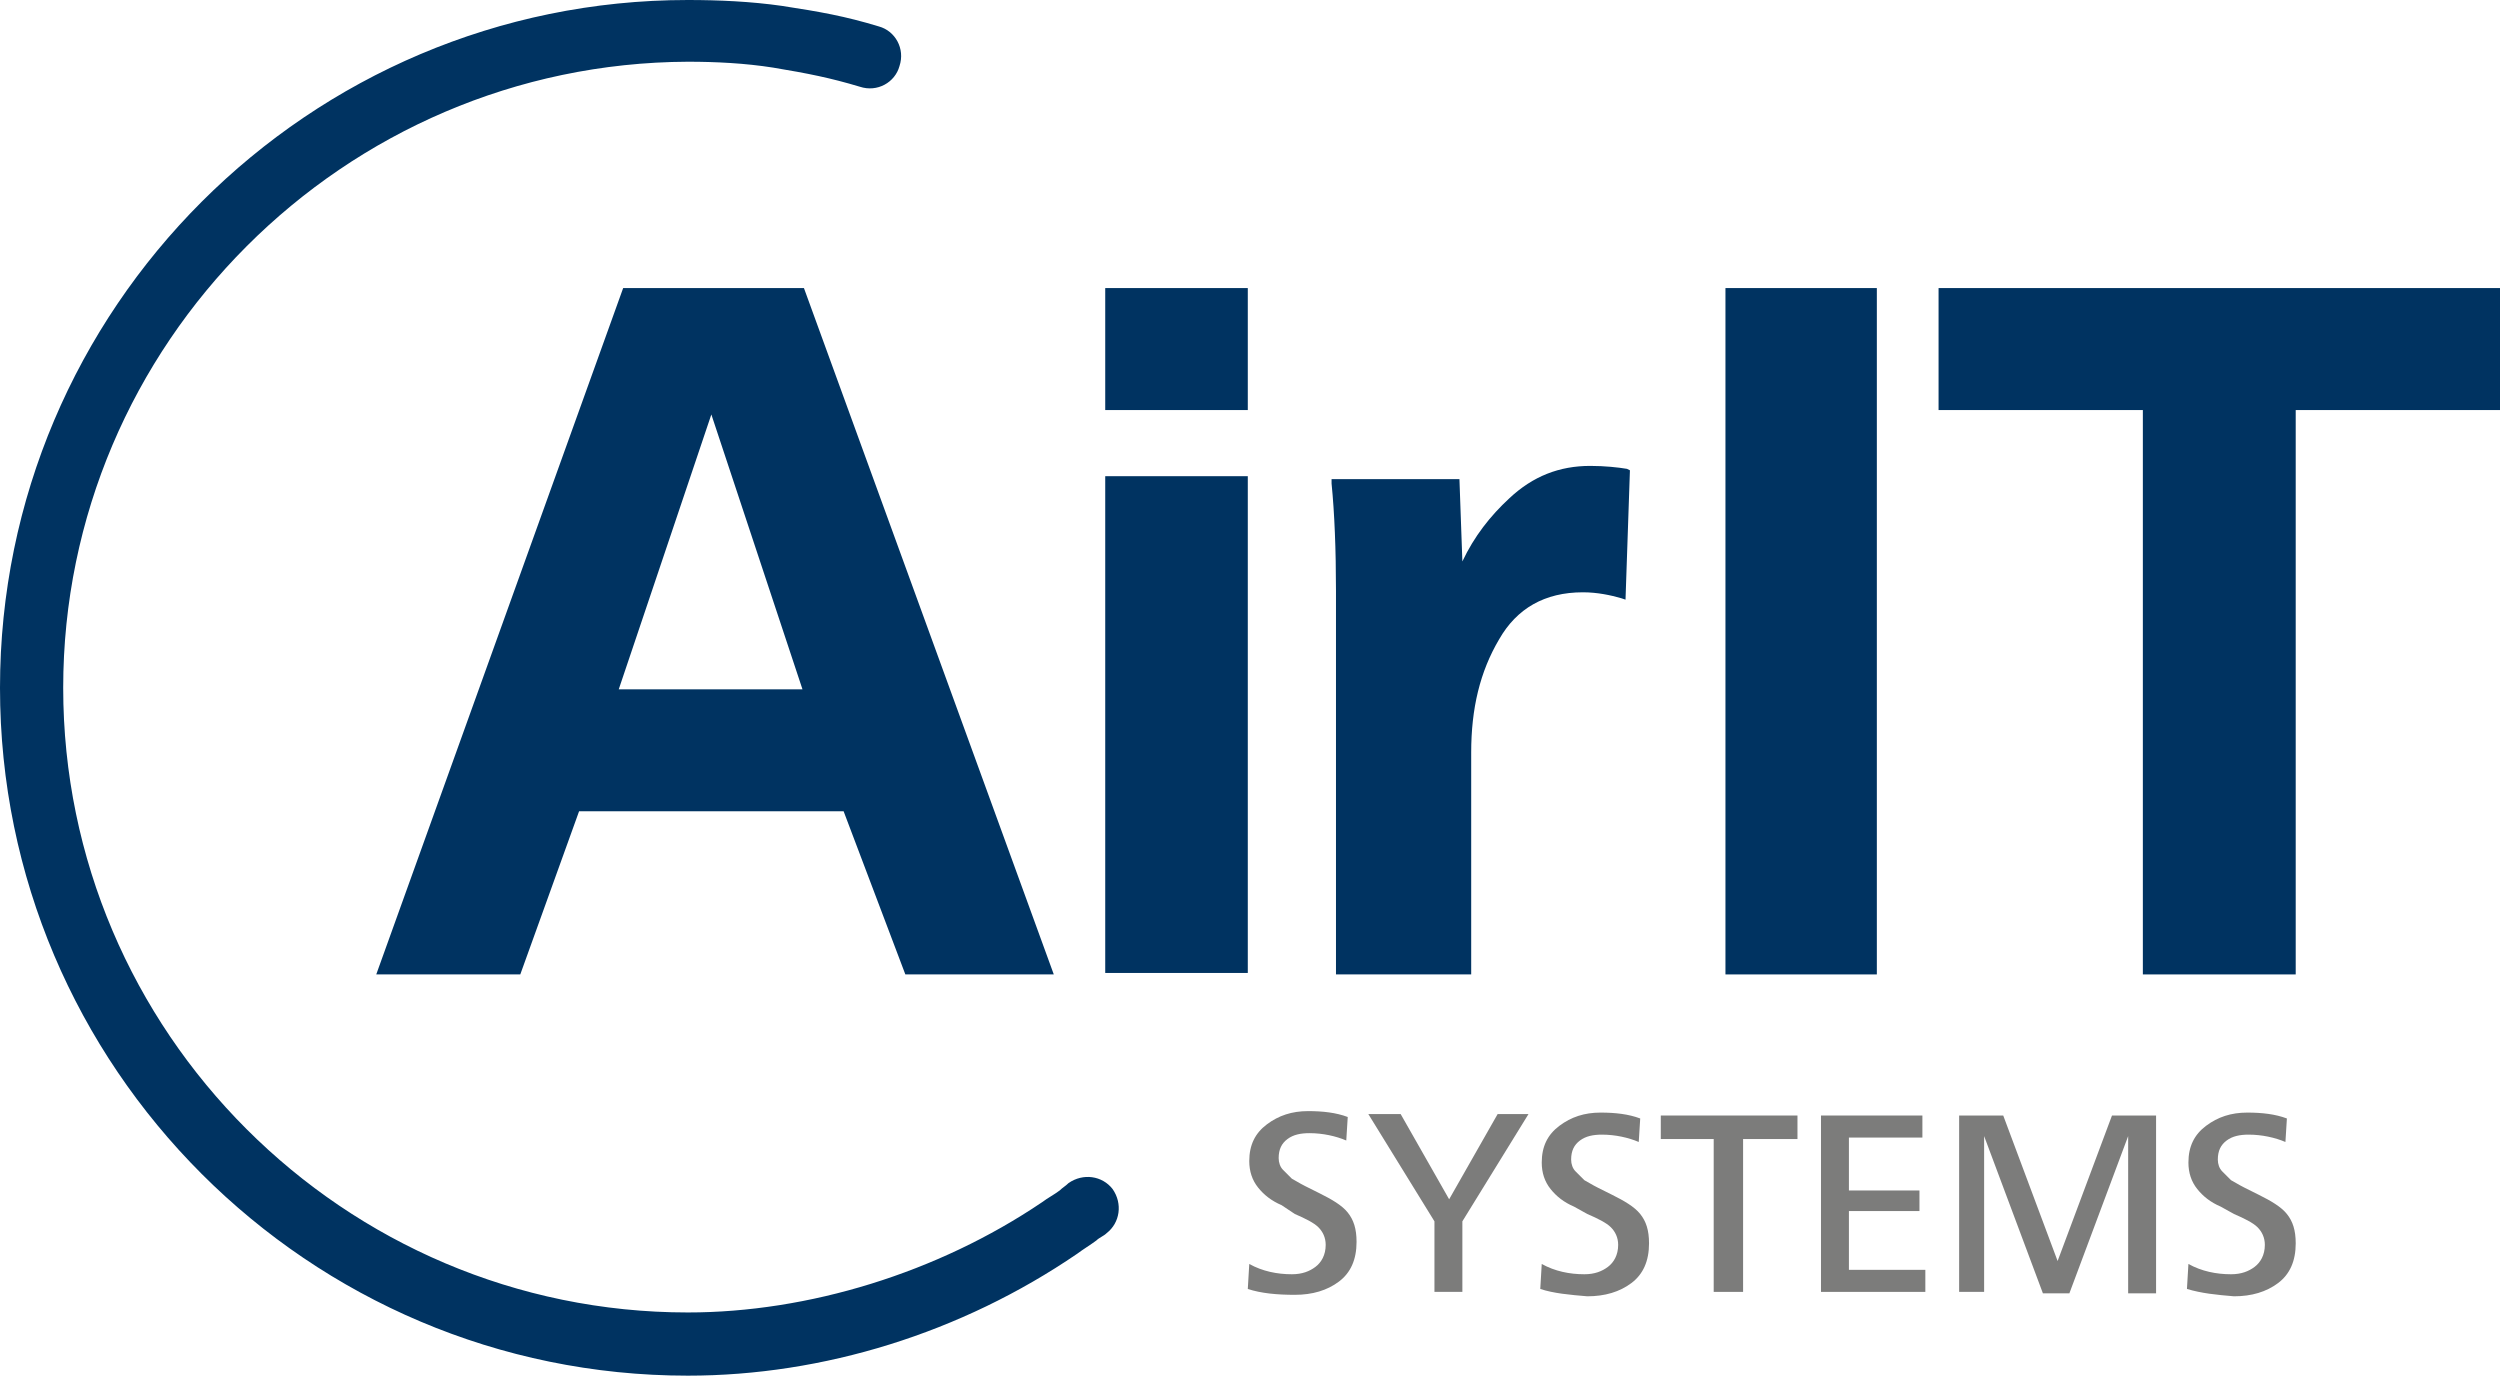 <?xml version="1.0" encoding="utf-8"?>
<!-- Generator: Adobe Illustrator 27.1.1, SVG Export Plug-In . SVG Version: 6.00 Build 0)  -->
<svg version="1.1" id="Ebene_1" xmlns="http://www.w3.org/2000/svg" xmlns:xlink="http://www.w3.org/1999/xlink" x="0px" y="0px"
	 viewBox="0 0 170.1 93.6" style="enable-background:new 0 0 170.1 93.6;" xml:space="preserve">
<style type="text/css">
	.st0{fill:#003361;}
	.st1{fill:#7C7C7B;}
</style>
<g>
	<g>
		<g>
			<g>
				<g>
					<path class="st0" d="M42.4,19.6L25.6,66.3h9.8l4-11.1h18l4.2,11.1h10.1L54.7,19.6H42.4z M42.1,46.9l6.3-18.7l6.2,18.7
						L42.1,46.9z"/>
				</g>
			</g>
			<g>
				<g>
					<rect x="75.2" y="32.4" class="st0" width="9.7" height="33.8"/>
				</g>
			</g>
			<g>
				<g>
					<rect x="75.2" y="19.6" class="st0" width="9.7" height="8.3"/>
				</g>
			</g>
			<g>
				<g>
					<path class="st0" d="M108.2,31.7c-2.1,0-3.9,0.7-5.5,2.2c-1.3,1.2-2.4,2.6-3.2,4.3l-0.2-5.6h-8.7l0,0.3c0.2,2,0.3,4.5,0.3,7.3
						v26.1h9.2V51.2c0-3,0.6-5.5,1.9-7.7c1.2-2.1,3.1-3.2,5.7-3.2c1,0,1.9,0.2,2.6,0.4l0.3,0.1l0.3-8.8l-0.2-0.1
						C110.1,31.8,109.2,31.7,108.2,31.7z"/>
				</g>
			</g>
			<g>
				<g>
					<rect x="117.4" y="19.6" class="st0" width="10.3" height="46.7"/>
				</g>
			</g>
			<g>
				<g>
					<polygon class="st0" points="131.9,19.6 131.9,27.9 145.8,27.9 145.8,66.3 156.2,66.3 156.2,27.9 170.1,27.9 170.1,19.6 					
						"/>
				</g>
			</g>
		</g>
	</g>
	<g>
		<g>
			<g>
				<path class="st0" d="M46.8,93.6C21,93.6,0,72.6,0,46.8S21,0,46.8,0c2.1,0,4.3,0.1,6.4,0.4c2.6,0.4,4.3,0.7,6.6,1.4
					c1.1,0.3,1.8,1.5,1.4,2.7c-0.3,1.1-1.5,1.8-2.7,1.4c-2-0.6-3.5-0.9-5.9-1.3c-1.9-0.3-3.9-0.4-5.8-0.4
					C23.4,4.3,4.3,23.4,4.3,46.8s19.1,42.5,42.5,42.5c8.2,0,17-2.7,24.1-7.5c0.4-0.3,0.8-0.5,1.2-0.8c0.2-0.2,0.4-0.3,0.6-0.5
					c1-0.7,2.3-0.5,3,0.4c0.7,1,0.5,2.3-0.4,3c-0.2,0.2-0.5,0.3-0.7,0.5c-0.4,0.3-0.9,0.6-1.3,0.9C65.4,90.7,56,93.6,46.8,93.6z"/>
			</g>
		</g>
	</g>
	<g>
		<g>
			<path class="st1" d="M84.9,87.7l0.1-1.7c0.9,0.5,1.9,0.7,2.9,0.7c0.7,0,1.2-0.2,1.6-0.5c0.4-0.3,0.7-0.8,0.7-1.5
				c0-0.5-0.2-0.9-0.5-1.2c-0.3-0.3-0.9-0.6-1.6-0.9L87.2,82c-0.7-0.3-1.2-0.7-1.6-1.2c-0.4-0.5-0.6-1.1-0.6-1.8
				c0-1.1,0.4-1.9,1.2-2.5c0.8-0.6,1.7-0.9,2.8-0.9c1,0,1.9,0.1,2.7,0.4l-0.1,1.6c-0.7-0.3-1.6-0.5-2.5-0.5c-0.6,0-1.1,0.1-1.5,0.4
				c-0.4,0.3-0.6,0.7-0.6,1.3c0,0.3,0.1,0.6,0.3,0.8c0.2,0.2,0.4,0.4,0.6,0.6c0.2,0.1,0.5,0.3,0.9,0.5l1,0.5
				c0.8,0.4,1.5,0.8,1.9,1.3c0.4,0.5,0.6,1.1,0.6,2c0,1.2-0.4,2.1-1.2,2.7c-0.8,0.6-1.8,0.9-3,0.9C86.9,88.1,85.8,88,84.9,87.7z"/>
		</g>
		<g>
			<path class="st1" d="M99.6,87.9h-2v-4.8l-4.5-7.3h2.2l3.3,5.8l3.3-5.8h2.1l-4.5,7.3V87.9z"/>
		</g>
		<g>
			<path class="st1" d="M104.8,87.7l0.1-1.7c0.9,0.5,1.9,0.7,2.9,0.7c0.7,0,1.2-0.2,1.6-0.5c0.4-0.3,0.7-0.8,0.7-1.5
				c0-0.5-0.2-0.9-0.5-1.2c-0.3-0.3-0.9-0.6-1.6-0.9l-0.9-0.5c-0.7-0.3-1.2-0.7-1.6-1.2c-0.4-0.5-0.6-1.1-0.6-1.8
				c0-1.1,0.4-1.9,1.2-2.5c0.8-0.6,1.7-0.9,2.8-0.9c1,0,1.9,0.1,2.7,0.4l-0.1,1.6c-0.7-0.3-1.6-0.5-2.5-0.5c-0.6,0-1.1,0.1-1.5,0.4
				c-0.4,0.3-0.6,0.7-0.6,1.3c0,0.3,0.1,0.6,0.3,0.8c0.2,0.2,0.4,0.4,0.6,0.6c0.2,0.1,0.5,0.3,0.9,0.5l1,0.5
				c0.8,0.4,1.5,0.8,1.9,1.3c0.4,0.5,0.6,1.1,0.6,2c0,1.2-0.4,2.1-1.2,2.7c-0.8,0.6-1.8,0.9-3,0.9C106.8,88.1,105.7,88,104.8,87.7z"
				/>
		</g>
		<g>
			<path class="st1" d="M118.6,87.9h-2V77.5H113v-1.6h9.3v1.6h-3.7V87.9z"/>
		</g>
		<g>
			<path class="st1" d="M131,87.9h-7.1V75.9h6.9v1.5h-5V81h4.8v1.4h-4.8v4h5.2V87.9z"/>
		</g>
		<g>
			<path class="st1" d="M135.1,87.9h-1.8V75.9h3l3.7,9.9l3.7-9.9h3v12.1h-1.9V77.3l-4,10.7H139l-4-10.7V87.9z"/>
		</g>
		<g>
			<path class="st1" d="M148.8,87.7l0.1-1.7c0.9,0.5,1.9,0.7,2.9,0.7c0.7,0,1.2-0.2,1.6-0.5c0.4-0.3,0.7-0.8,0.7-1.5
				c0-0.5-0.2-0.9-0.5-1.2c-0.3-0.3-0.9-0.6-1.6-0.9l-0.9-0.5c-0.7-0.3-1.2-0.7-1.6-1.2c-0.4-0.5-0.6-1.1-0.6-1.8
				c0-1.1,0.4-1.9,1.2-2.5c0.8-0.6,1.7-0.9,2.8-0.9c1,0,1.9,0.1,2.7,0.4l-0.1,1.6c-0.7-0.3-1.6-0.5-2.5-0.5c-0.6,0-1.1,0.1-1.5,0.4
				c-0.4,0.3-0.6,0.7-0.6,1.3c0,0.3,0.1,0.6,0.3,0.8c0.2,0.2,0.4,0.4,0.6,0.6c0.2,0.1,0.5,0.3,0.9,0.5l1,0.5
				c0.8,0.4,1.5,0.8,1.9,1.3c0.4,0.5,0.6,1.1,0.6,2c0,1.2-0.4,2.1-1.2,2.7c-0.8,0.6-1.8,0.9-3,0.9C150.8,88.1,149.8,88,148.8,87.7z"
				/>
		</g>
	</g>
</g>
<g>
</g>
<g>
</g>
<g>
</g>
<g>
</g>
<g>
</g>
<g>
</g>
</svg>
